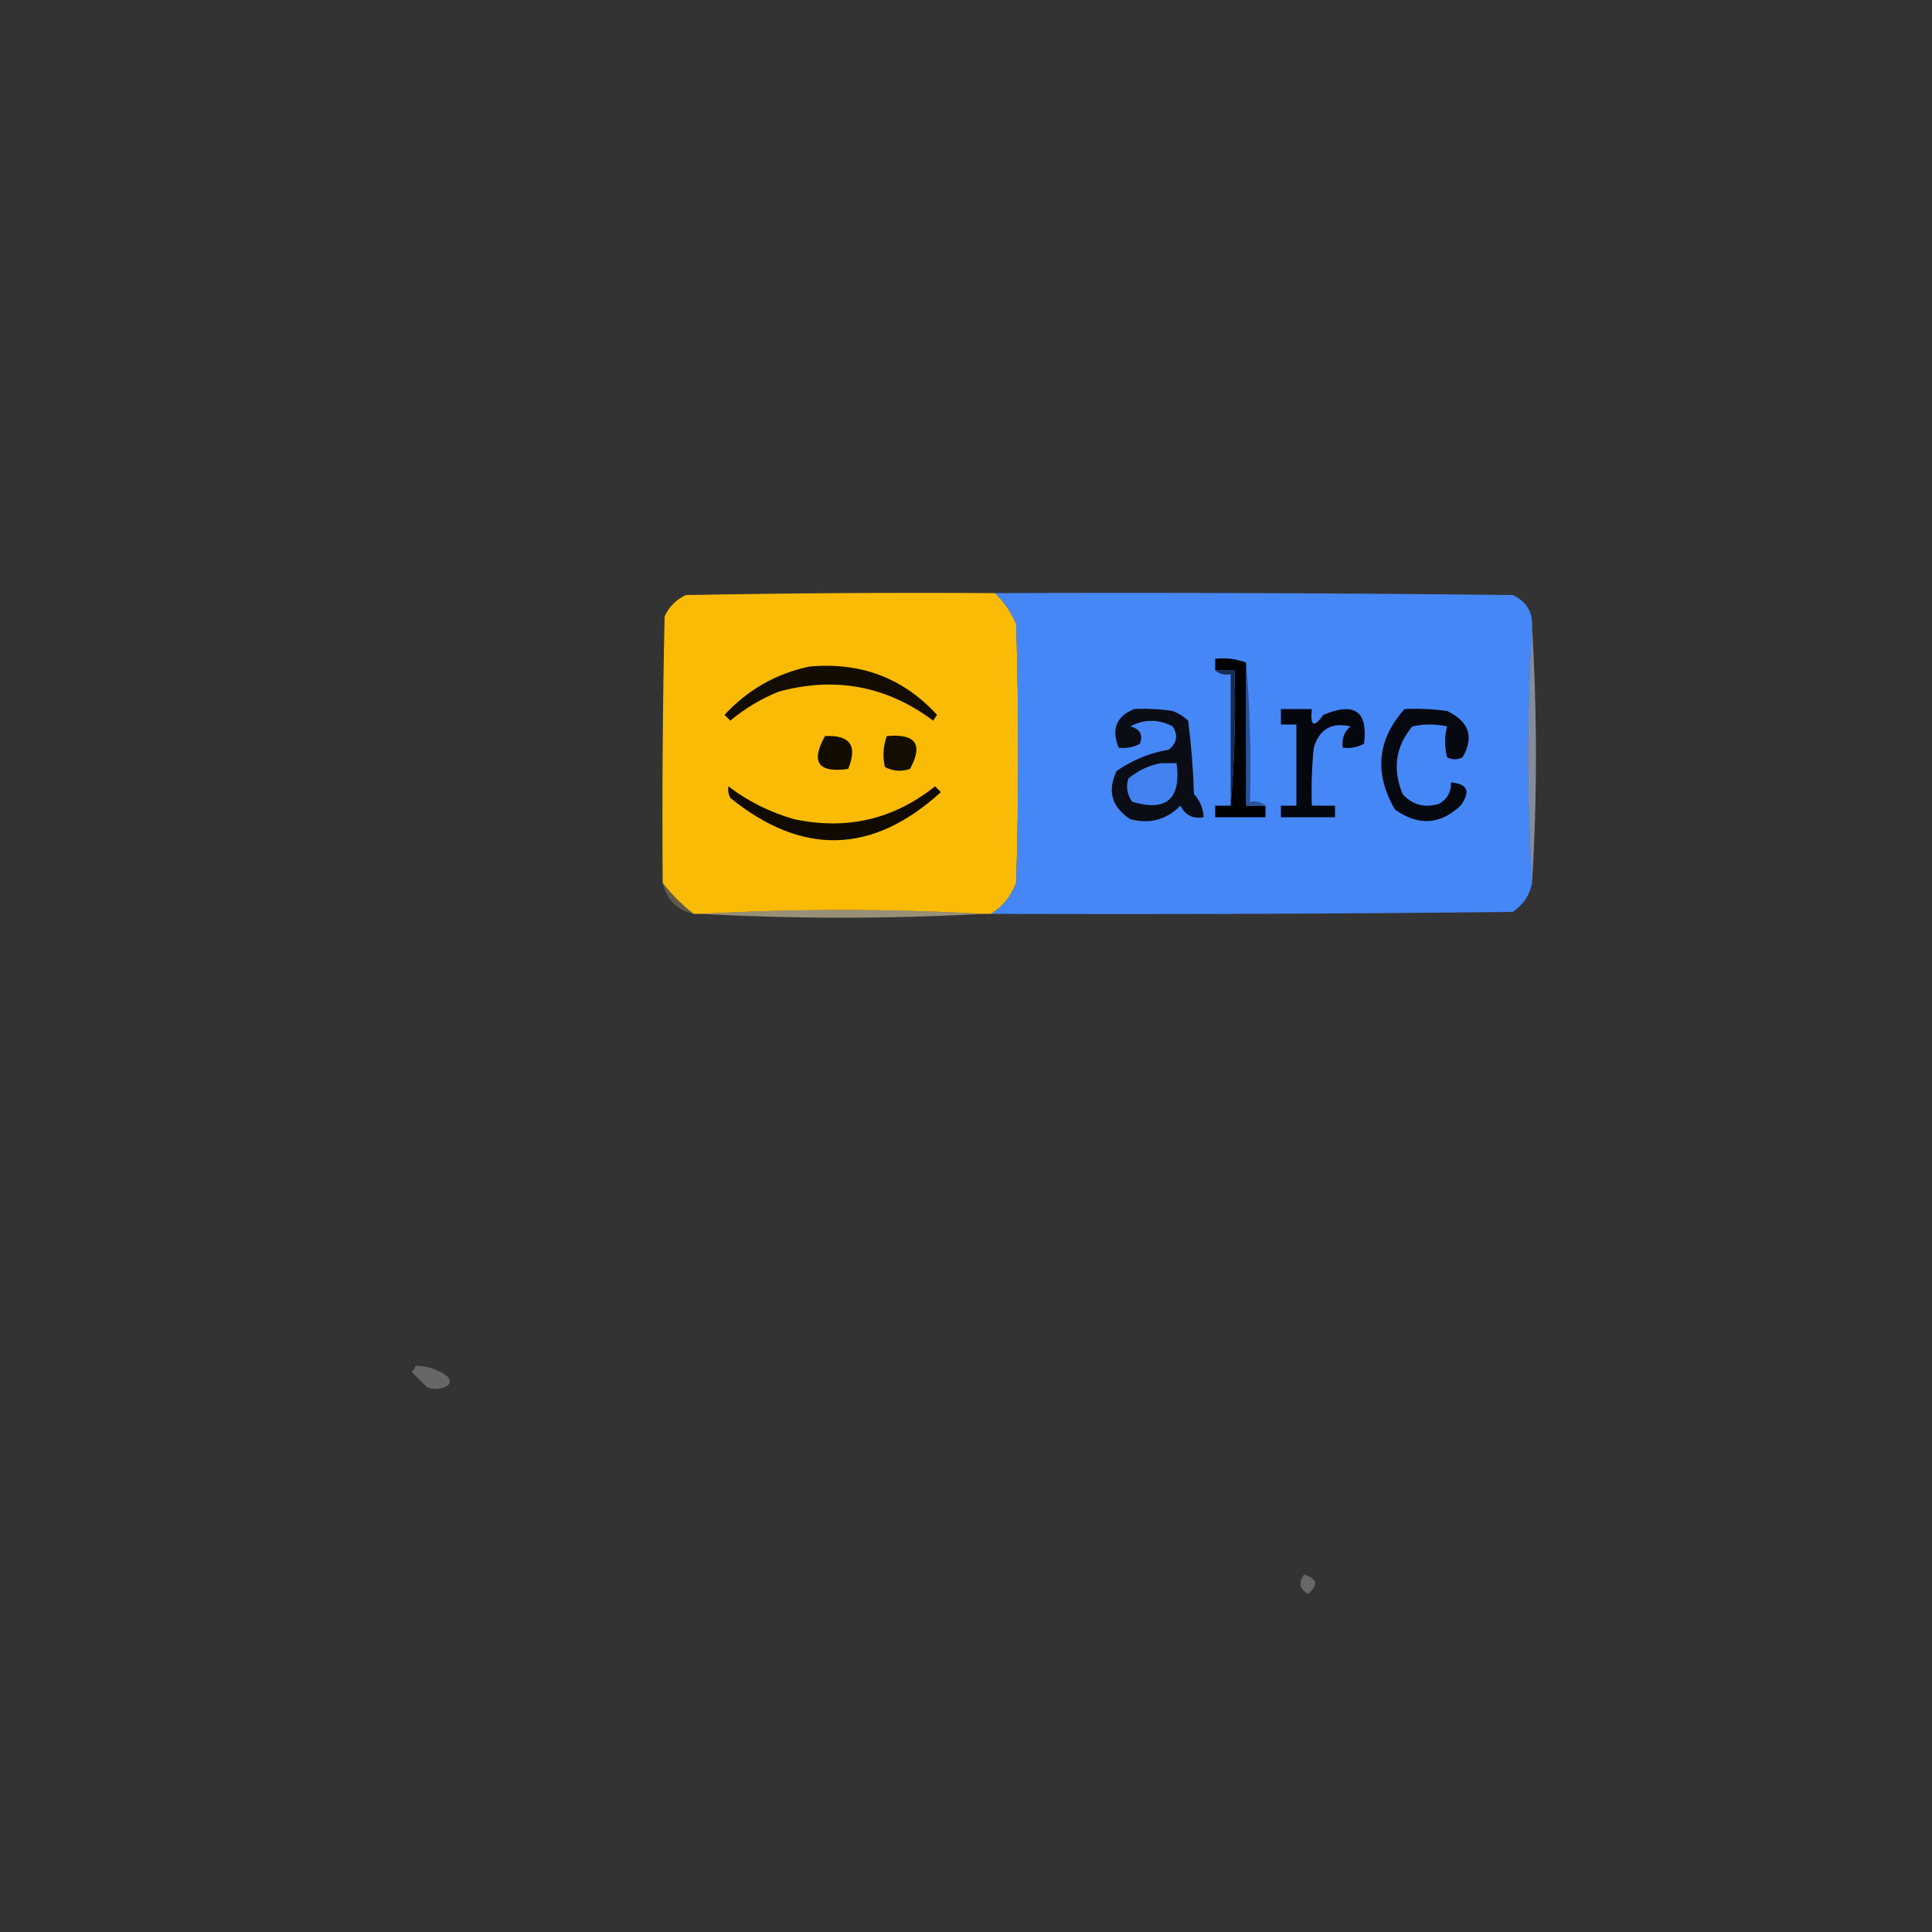 <?xml version="1.0" encoding="UTF-8"?>
<!DOCTYPE svg PUBLIC "-//W3C//DTD SVG 1.1//EN" "http://www.w3.org/Graphics/SVG/1.1/DTD/svg11.dtd">
<svg xmlns="http://www.w3.org/2000/svg" version="1.1" width="500px" height="500px" style="shape-rendering:geometricPrecision; text-rendering:geometricPrecision; image-rendering:optimizeQuality; fill-rule:evenodd; clip-rule:evenodd" xmlns:xlink="http://www.w3.org/1999/xlink">
<rect width="100%" height="100%" fill="#333333" stroke="none"/>
<g><path style="opacity:0.989" fill="#fbbd06" d="M 257.5,153.5 C 259.802,155.671 261.635,158.338 263,161.5C 263.667,183.833 263.667,206.167 263,228.5C 261.633,232.013 259.466,234.68 256.5,236.5C 255.833,236.5 255.167,236.5 254.5,236.5C 230.167,235.167 205.833,235.167 181.5,236.5C 180.833,236.5 180.167,236.5 179.5,236.5C 176.5,234.167 173.833,231.5 171.5,228.5C 171.333,205.498 171.5,182.498 172,159.5C 173.167,157 175,155.167 177.5,154C 204.165,153.5 230.831,153.333 257.5,153.5 Z"/></g>
<g><path style="opacity:0.973" fill="#478afc" d="M 257.5,153.5 C 302.168,153.333 346.835,153.5 391.5,154C 395.089,155.674 396.755,158.507 396.5,162.5C 395.167,184.5 395.167,206.5 396.5,228.5C 395.909,231.614 394.242,234.114 391.5,236C 346.501,236.5 301.501,236.667 256.5,236.5C 259.466,234.68 261.633,232.013 263,228.5C 263.667,206.167 263.667,183.833 263,161.5C 261.635,158.338 259.802,155.671 257.5,153.5 Z"/></g>
<g><path style="opacity:0.5" fill="#d8e6ff" d="M 396.5,162.5 C 397.833,184.5 397.833,206.5 396.5,228.5C 395.167,206.5 395.167,184.5 396.5,162.5 Z"/></g>
<g><path style="opacity:1" fill="#000001" d="M 322.5,171.5 C 322.5,183.833 322.5,196.167 322.5,208.5C 324.167,208.5 325.833,208.5 327.5,208.5C 327.5,209.5 327.5,210.5 327.5,211.5C 323.167,211.5 318.833,211.5 314.5,211.5C 314.5,210.5 314.5,209.5 314.5,208.5C 315.833,208.5 317.167,208.5 318.5,208.5C 319.495,197.012 319.828,185.345 319.5,173.5C 317.833,173.5 316.167,173.5 314.5,173.5C 314.5,172.5 314.5,171.5 314.5,170.5C 317.385,170.194 320.052,170.527 322.5,171.5 Z"/></g>
<g><path style="opacity:1" fill="#130d01" d="M 209.5,172.5 C 222.743,171.295 233.743,175.462 242.5,185C 242.167,185.5 241.833,186 241.5,186.5C 229.471,177.514 216.138,175.014 201.5,179C 196.919,180.871 192.752,183.371 189,186.5C 188.5,186 188,185.5 187.5,185C 193.589,178.46 200.923,174.294 209.5,172.5 Z"/></g>
<g><path style="opacity:1" fill="#2a5399" d="M 322.5,171.5 C 323.495,183.322 323.828,195.322 323.5,207.5C 325.099,207.232 326.432,207.566 327.5,208.5C 325.833,208.5 324.167,208.5 322.5,208.5C 322.5,196.167 322.5,183.833 322.5,171.5 Z"/></g>
<g><path style="opacity:1" fill="#162c51" d="M 314.5,173.5 C 316.167,173.5 317.833,173.5 319.5,173.5C 319.828,185.345 319.495,197.012 318.5,208.5C 318.5,197.167 318.5,185.833 318.5,174.5C 316.901,174.768 315.568,174.434 314.5,173.5 Z"/></g>
<g><path style="opacity:1" fill="#0a0d15" d="M 293.5,183.5 C 296.85,183.335 300.183,183.502 303.5,184C 305.002,184.583 306.335,185.416 307.5,186.5C 308.294,192.783 308.794,199.116 309,205.5C 310.559,207.217 311.392,209.217 311.5,211.5C 308.722,211.978 306.722,210.978 305.5,208.5C 301.886,212.165 297.553,213.332 292.5,212C 287.668,208.83 286.501,204.664 289,199.5C 293.058,196.7 297.558,194.866 302.5,194C 304.602,192.267 304.935,190.267 303.5,188C 299.768,186.068 296.101,186.068 292.5,188C 295.032,188.612 295.865,190.112 295,192.5C 293.301,193.406 291.467,193.739 289.5,193.5C 287.572,188.707 288.905,185.373 293.5,183.5 Z"/></g>
<g><path style="opacity:1" fill="#05070e" d="M 331.5,183.5 C 334.167,183.5 336.833,183.5 339.5,183.5C 339.03,187.97 340.03,188.47 342.5,185C 350.581,181.602 354.081,184.102 353,192.5C 351.301,193.406 349.467,193.739 347.5,193.5C 347.178,191.278 347.845,189.444 349.5,188C 344.616,186.859 341.45,188.692 340,193.5C 339.501,198.489 339.334,203.489 339.5,208.5C 341.5,208.5 343.5,208.5 345.5,208.5C 345.5,209.5 345.5,210.5 345.5,211.5C 340.833,211.5 336.167,211.5 331.5,211.5C 331.5,210.5 331.5,209.5 331.5,208.5C 332.833,208.5 334.167,208.5 335.5,208.5C 335.5,201.5 335.5,194.5 335.5,187.5C 334.167,187.5 332.833,187.5 331.5,187.5C 331.5,186.167 331.5,184.833 331.5,183.5 Z"/></g>
<g><path style="opacity:1" fill="#070911" d="M 363.5,183.5 C 367.182,183.335 370.848,183.501 374.5,184C 380.227,186.745 381.56,190.745 378.5,196C 377.167,196.667 375.833,196.667 374.5,196C 373.828,193.169 373.828,190.503 374.5,188C 371.5,187.333 368.5,187.333 365.5,188C 361.158,193.206 360.325,199.04 363,205.5C 365.559,208.349 368.726,209.183 372.5,208C 374.607,206.736 375.607,204.903 375.5,202.5C 379.84,202.854 380.673,204.854 378,208.5C 372.706,213.473 367.039,213.806 361,209.5C 355.576,200.076 356.409,191.409 363.5,183.5 Z"/></g>
<g><path style="opacity:1" fill="#120c01" d="M 213.5,190.5 C 219.989,190.156 221.989,192.99 219.5,199C 211.749,200.091 209.749,197.258 213.5,190.5 Z"/></g>
<g><path style="opacity:1" fill="#130e01" d="M 229.5,190.5 C 236.997,189.804 238.997,192.637 235.5,199C 233.231,199.758 231.064,199.591 229,198.5C 228.398,195.779 228.565,193.113 229.5,190.5 Z"/></g>
<g><path style="opacity:1" fill="#4383f1" d="M 300.5,197.5 C 301.833,197.5 303.167,197.5 304.5,197.5C 305.696,206.81 301.863,210.143 293,207.5C 291.699,205.635 291.365,203.635 292,201.5C 294.564,199.376 297.397,198.042 300.5,197.5 Z"/></g>
<g><path style="opacity:1" fill="#100a00" d="M 188.5,203.5 C 193.555,207.361 199.222,210.194 205.5,212C 219.101,214.894 231.268,212.061 242,203.5C 242.5,204 243,204.5 243.5,205C 225.82,221.089 207.654,221.589 189,206.5C 188.517,205.552 188.351,204.552 188.5,203.5 Z"/></g>
<g><path style="opacity:0.22" fill="#ffe394" d="M 171.5,228.5 C 173.833,231.5 176.5,234.167 179.5,236.5C 175.167,235.5 172.5,232.833 171.5,228.5 Z"/></g>
<g><path style="opacity:0.5" fill="#ffefbf" d="M 254.5,236.5 C 230.167,237.833 205.833,237.833 181.5,236.5C 205.833,235.167 230.167,235.167 254.5,236.5 Z"/></g>
<g><path style="opacity:0.256" fill="#fefffe" d="M 107.5,353.5 C 110.425,353.46 113.091,354.293 115.5,356C 116.451,356.718 116.617,357.551 116,358.5C 114.274,359.576 112.441,359.743 110.5,359C 109.167,357.667 107.833,356.333 106.5,355C 107.056,354.617 107.389,354.117 107.5,353.5 Z"/></g>
<g><path style="opacity:0.261" fill="#fefffe" d="M 337.5,407.5 C 340.956,408.536 341.29,410.203 338.5,412.5C 336.296,411.218 335.962,409.551 337.5,407.5 Z"/></g>
</svg>

